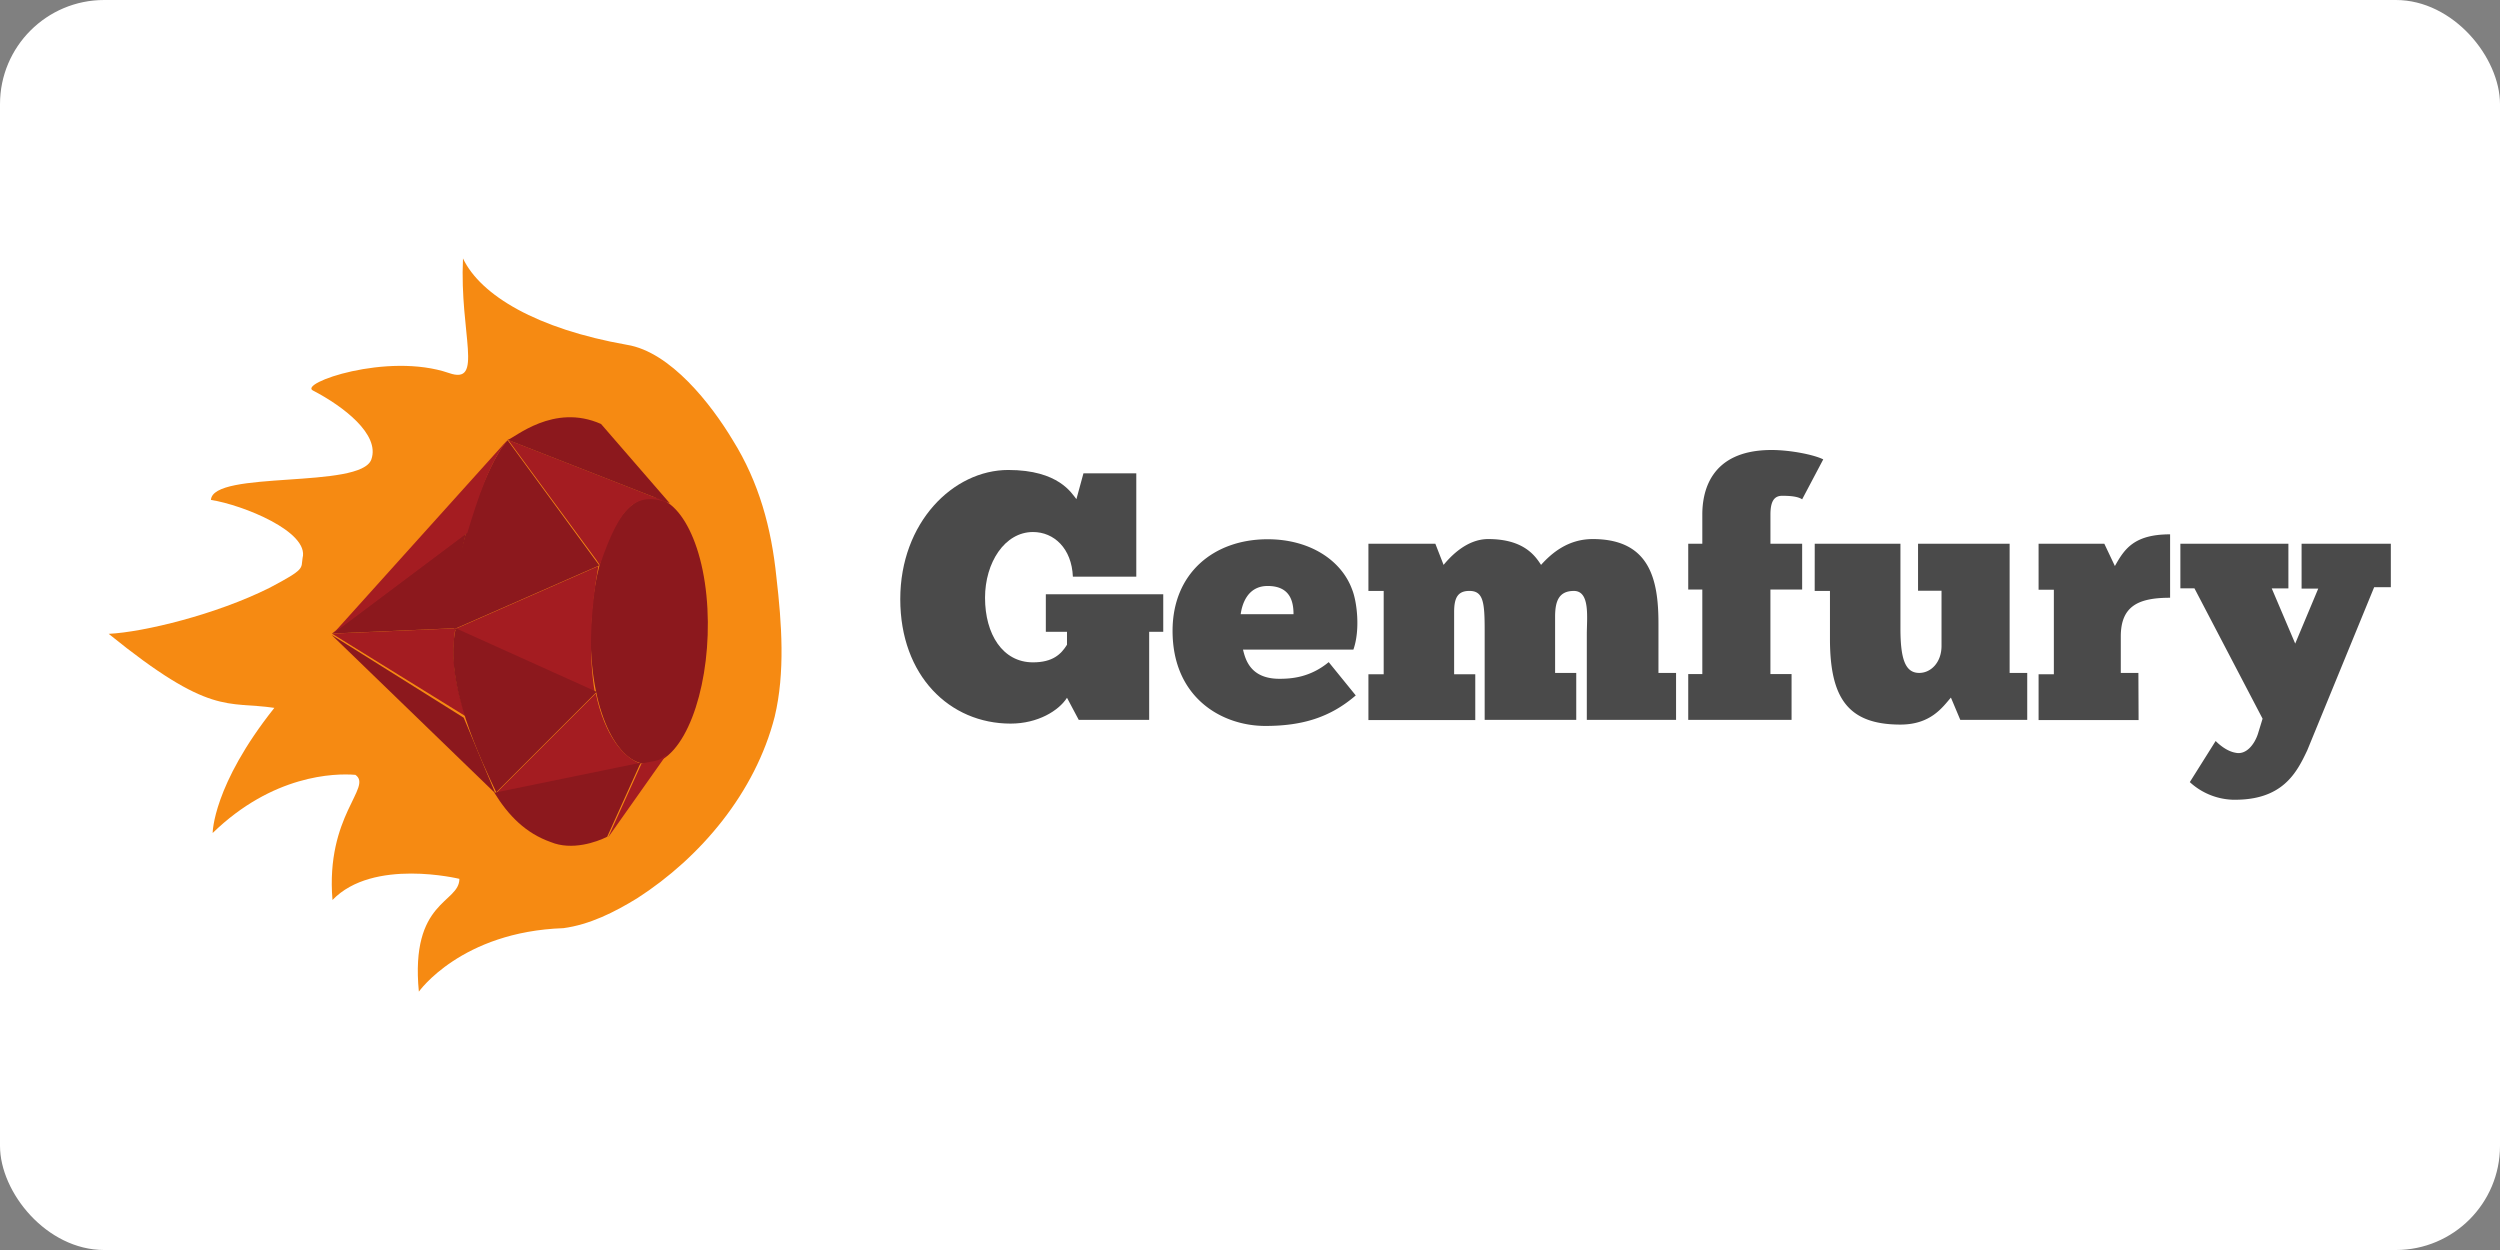 <?xml version="1.0" ?>
<svg xmlns="http://www.w3.org/2000/svg" width="120" height="60">
  <rect width="100%" height="100%" fill="#808080" stroke="none"/>
  <rect width="120" height="60" rx="5" fill="white"/>
  <radialGradient cx="-1222.78" cy="-421.206" gradientTransform="matrix(4.978,0,0,-4.978,6110.362,-2091.223)" gradientUnits="userSpaceOnUse" r="57.376">
    <stop offset="0" stop-color="#969696" stop-opacity=".536"/>
    <stop offset="1" stop-color="#969696" stop-opacity="0"/>
  </radialGradient>
  <g transform="matrix(1.501 0 0 1.501 -17.987 -15.799)">
    <g fill="#fff">
      <path d="M22.596 30.765h5.242v5.13h-5.242z"/>
      <path d="M22.653 24.565h5.58v6.256h-5.58z"/>
      <path d="M28.233 23.833h5.185v2.762h-5.185z"/>
      <path d="M28.233 24.622h5.185v4.002h-5.185z"/>
      <path d="M26.485 24.565h4.678v6.087h-4.678zm4.96 10.135h1.916v2.593h-1.916z"/>
      <path d="M27.838 34.936h4.678v2.65h-4.678z"/>
      <path d="M27.838 32.68h4.678v3.213h-4.678z"/>
      <path d="M26.485 30.652h4.565v5.242h-4.565z"/>
      <path d="M22.653 27.6h4.227v3.213h-4.227z"/>
      <path d="M22.653 30.652h4.284v2.818h-4.284z"/>
      <path d="M26.542 28.567h4.622v4.114h-4.622z"/>
      <path d="M30.882 26.425h3.776v8.567h-3.776z"/>
    </g>
    <path d="M30 40.207c-3.27.113-4.622 2.03-4.622 2.03-.282-2.93 1.296-2.818 1.296-3.607 0 0-2.762-.676-4.058.676-.225-2.705 1.296-3.607.733-4.002-.676-.056-2.65 0-4.565 1.86 0 0 0-1.522 1.973-4.002-1.522-.225-2.03.282-5.298-2.367 1.127-.056 3.438-.62 5.13-1.465 1.184-.62 1.015-.62 1.07-.958.225-.845-1.916-1.7-2.93-1.86.056-.958 4.8-.338 5.13-1.296.282-.8-.902-1.7-1.86-2.198-.507-.225 2.367-1.24 4.34-.564 1.127.395.338-1.24.45-3.664.564 1.184 2.367 2.254 5.242 2.762 1.4.225 2.705 1.916 3.382 3.044.845 1.353 1.24 2.818 1.4 4.396.17 1.465.282 3.044-.056 4.453-.62 2.424-2.367 4.5-4.396 5.805-.733.45-1.522.845-2.367.958" fill="#f68a12"/>
    <path d="M30.92 31.82c-.225-2.254.395-4.622 1.4-5.242s2.03.733 2.254 2.987-.395 4.622-1.4 5.242-2.03-.733-2.254-2.987z" fill="#8c181d"/>
    <g fill="#a41c21">
      <path d="M31.128 28.624l-4.622 2.03 4.5 2.03c-.225-1.353-.113-2.762.113-4.058"/>
      <path d="M26.545 30.618l-3.945.17 4.284 2.65c-.282-.8-.507-1.804-.338-2.818"/>
    </g>
    <path d="M26.545 30.615l-3.945.17 4.284-3.213c-.338 1.465-.45 2.142-.338 3.044m.02.004l4.5 2.03-3.213 3.213c-.45-.958-1.7-3.494-1.296-5.242" fill="#8c181d"/>
    <path d="M31.036 32.7c.282 1.353.902 2.085 1.465 2.254l-4.678.958z" fill="#a41c21"/>
    <path d="M32.47 34.917l-1.07 2.367c-.338.17-1.127.45-1.804.17-.8-.282-1.353-.845-1.804-1.578z" fill="#8c181d"/>
    <path d="M33.3 34.657c-.282.225-.225.17-.8.282l-1.07 2.367z" fill="#a41c21"/>
    <path d="M26.525 30.637l4.622-2.03-2.93-4.002c-.676.676-2.03 4.284-1.7 6.03" fill="#8c181d"/>
    <path d="M31.165 28.598c.676-1.973 1.184-2.367 2.254-1.973l-5.185-2.03 2.818 3.833z" fill="#a41c21"/>
    <path d="M33.402 26.62l-2.198-2.536c-1.522-.676-2.762.45-2.987.507z" fill="#8c181d"/>
    <path d="M28.225 24.58l-5.58 6.2 4.284-3.213c.338-1.127.733-2.3 1.296-2.987z" fill="#a41c21"/>
    <path d="M27.827 35.9l-5.242-5.073 4.227 2.65 1.015 2.424" fill="#8c181d"/>
  </g>
  <g fill="#4a4a4a">
    <path d="M51.216 33.493c-.395.62-1.4 1.24-2.705 1.24-2.93 0-5.298-2.3-5.298-5.974s2.536-6.2 5.185-6.2c2.424 0 3.044 1.127 3.27 1.4l.338-1.24h2.536v4.96h-3.044c-.056-1.353-.902-2.142-1.916-2.142-1.353 0-2.3 1.465-2.3 3.156 0 1.747.845 3.1 2.3 3.1.958 0 1.353-.395 1.634-.845v-.62H50.2v-1.804h5.636v1.804h-.676v4.227h-3.38z"/>
    <path d="M65.076 33.38c-1.24 1.07-2.593 1.465-4.34 1.465-2.085 0-4.453-1.353-4.453-4.565 0-2.762 1.973-4.396 4.565-4.396 2.03 0 3.55 1.015 4.058 2.424.225.564.395 1.916.056 2.874h-5.298c.113.45.338 1.4 1.747 1.4.564 0 1.465-.056 2.367-.8zm-5.523-3.9h2.536c0-.62-.17-1.353-1.24-1.353-1.015 0-1.24.958-1.296 1.353zM70.7 34.564h-5.016v-2.198h.733v-4.002h-.733V26.1h3.213l.395 1.015c.282-.338 1.07-1.24 2.142-1.24 1.7 0 2.254.8 2.536 1.24.507-.564 1.296-1.24 2.48-1.24 2.762 0 3.156 1.973 3.156 4.058V32.3h.845v2.254h-4.284V30.45c0-.8.17-2.085-.62-2.085-.733 0-.902.507-.902 1.24V32.3h1.015v2.254h-4.396V30.28c0-1.353-.056-1.916-.733-1.916-.564 0-.733.338-.733 1.015v2.987h1.015v2.198zm15.803-10.596c-.17-.113-.45-.17-.958-.17-.395 0-.564.282-.564.902v1.4h1.522v2.198H84.98v4.058h1.015v2.198h-4.96v-2.198h.676v-4.058h-.676V26.1h.676v-1.4c0-.958.282-3.1 3.325-3.1.902 0 2.03.225 2.48.45zm.604 2.132h4.114v4.058c0 1.465.225 2.142.902 2.142.564 0 1.07-.507 1.07-1.296v-2.65h-1.127V26.1h4.396v6.2h.845v2.254h-3.213l-.45-1.07c-.395.45-.958 1.296-2.424 1.296-2.536 0-3.382-1.296-3.382-4.114v-2.3h-.733zm15.545 8.464h-4.8v-2.198h.733v-4.058h-.733V26.1h3.156l.507 1.07c.45-.8.902-1.522 2.65-1.522v3.044c-1.522 0-2.367.395-2.367 1.86V32.3h.845zm8.624-6.312h-.8V26.1h4.284v2.085h-.8l-3.213 7.834c-.507 1.07-1.184 2.424-3.607 2.367a3.2 3.2 0 0 1-2.029-.845l1.24-1.973c.282.282.62.507.958.564.507.113.902-.395 1.07-.902l.225-.733-3.27-6.256h-.676V26.1h5.185v2.142h-.8l1.127 2.65z"/>
  </g>
</svg>

